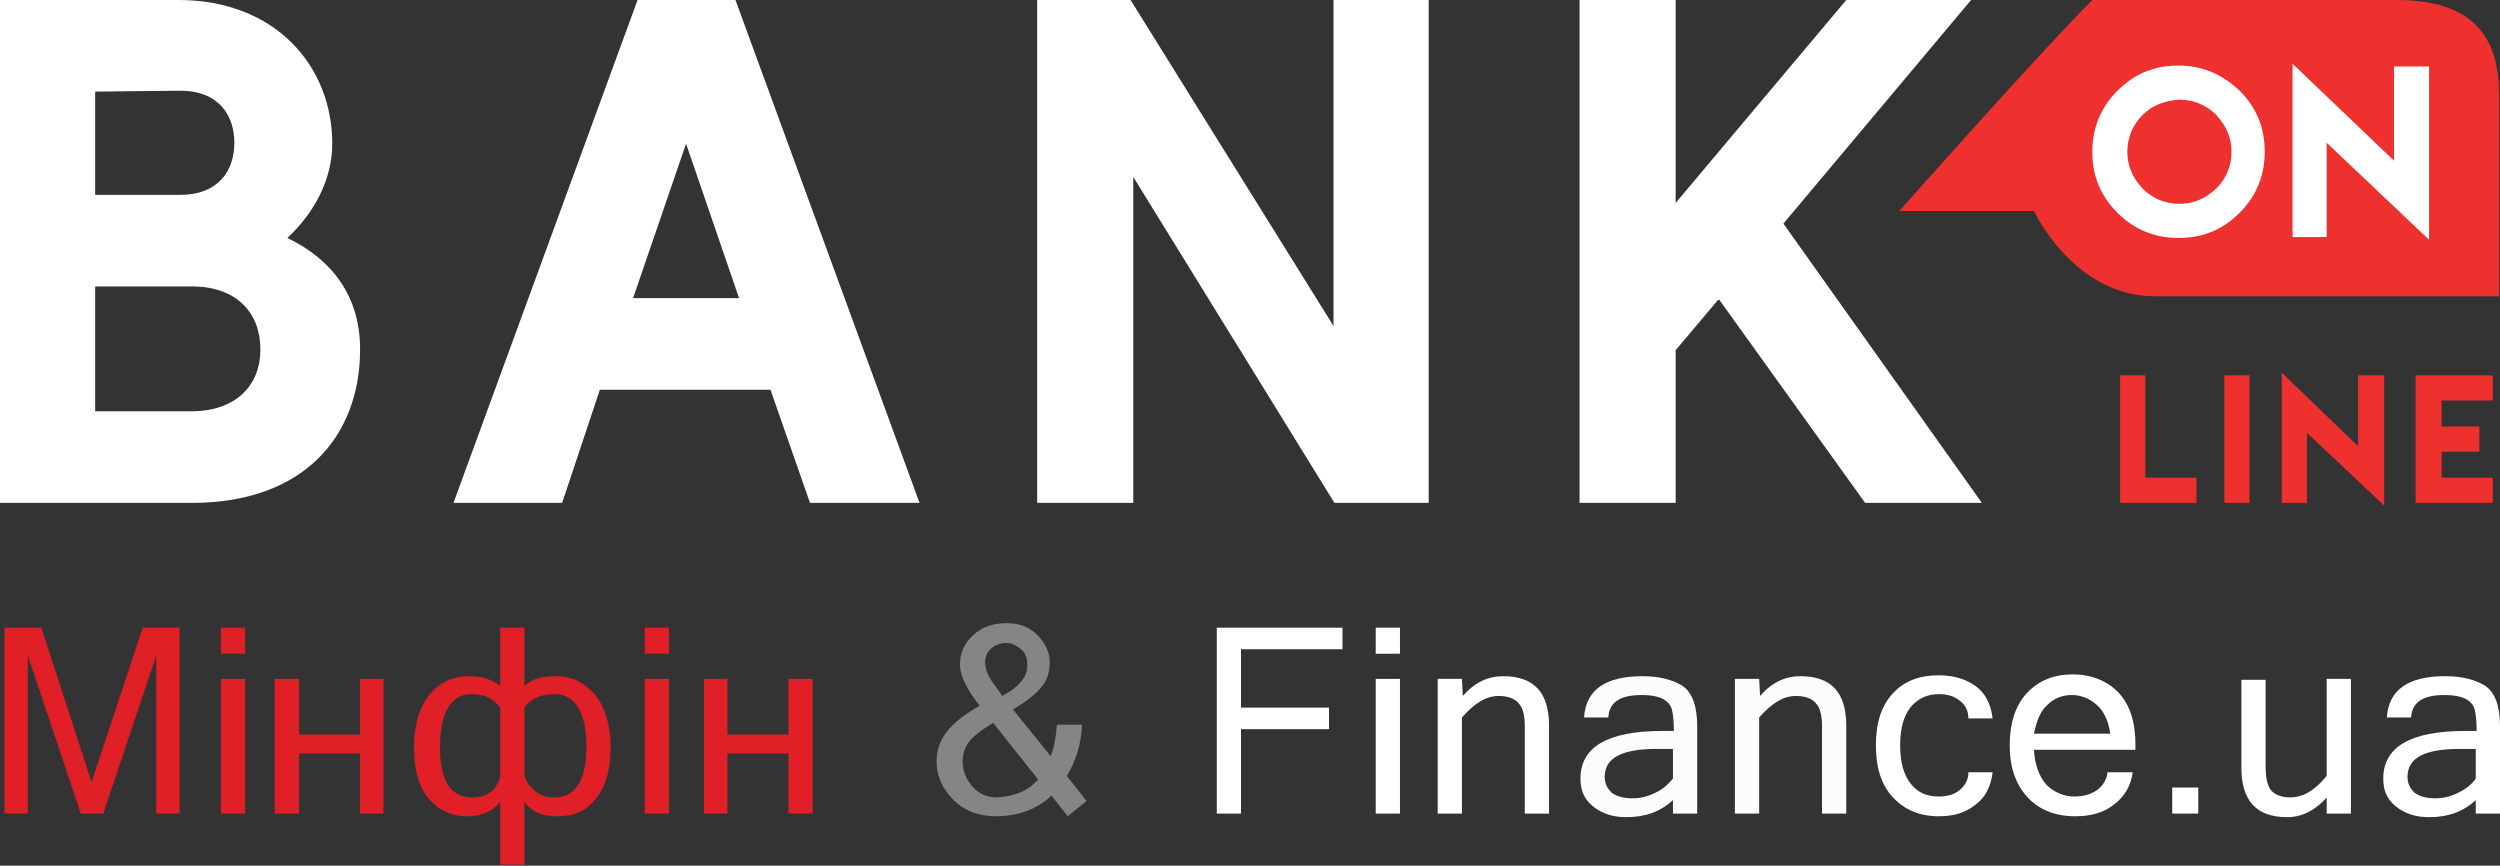 <?xml version="1.0" encoding="UTF-8"?> <!-- Generator: Adobe Illustrator 21.0.0, SVG Export Plug-In . SVG Version: 6.00 Build 0) --> <svg xmlns="http://www.w3.org/2000/svg" xmlns:xlink="http://www.w3.org/1999/xlink" id="Слой_1" x="0px" y="0px" viewBox="0 0 278.4 96.4" style="enable-background:new 0 0 278.4 96.4;" xml:space="preserve"><rect x="0" y="0" width="278.4" height="96.4" fill="#333333" stroke="none"/> <style type="text/css"> .st0{clip-path:url(#SVGID_2_);fill:#EE302E;} .st1{clip-path:url(#SVGID_4_);fill:#FFFFFF;} .st2{clip-path:url(#SVGID_6_);fill:#FFFFFF;} .st3{clip-path:url(#SVGID_8_);fill:#FFFFFF;} .st4{clip-path:url(#SVGID_10_);fill:#FFFFFF;} .st5{clip-path:url(#SVGID_12_);fill:#FFFFFF;} .st6{clip-path:url(#SVGID_14_);fill:#FFFFFF;} .st7{clip-path:url(#SVGID_16_);fill:#EE312E;} .st8{clip-path:url(#SVGID_18_);fill:#EE312E;} .st9{clip-path:url(#SVGID_20_);fill:#EE312E;} .st10{clip-path:url(#SVGID_22_);fill:#EE312E;} .st11{clip-path:url(#SVGID_24_);fill:#E11F26;} .st12{clip-path:url(#SVGID_26_);fill:#E11F26;} .st13{clip-path:url(#SVGID_28_);fill:#E11F26;} .st14{clip-path:url(#SVGID_30_);fill:#E11F26;} .st15{clip-path:url(#SVGID_32_);fill:#858585;} .st16{clip-path:url(#SVGID_34_);fill:#FFFFFF;} .st17{clip-path:url(#SVGID_36_);fill:#E11F26;} .st18{clip-path:url(#SVGID_38_);fill:#E11F26;} .st19{clip-path:url(#SVGID_40_);fill:#FFFFFF;} .st20{clip-path:url(#SVGID_42_);fill:#FFFFFF;} .st21{clip-path:url(#SVGID_44_);fill:#FCFCFC;} .st22{clip-path:url(#SVGID_46_);fill:#FCFCFC;} .st23{clip-path:url(#SVGID_48_);fill:#FFFFFF;} .st24{clip-path:url(#SVGID_50_);fill:#FFFFFF;} .st25{clip-path:url(#SVGID_52_);fill:#FFFFFF;} .st26{clip-path:url(#SVGID_54_);fill:#FFFFFF;} .st27{clip-path:url(#SVGID_56_);fill:#FFFFFF;} </style> <g> <g> <defs> <rect id="SVGID_1_" width="278.4" height="96.4"></rect> </defs> <clipPath id="SVGID_2_"> <use xlink:href="#SVGID_1_" style="overflow:visible;"></use> </clipPath> <path class="st0" d="M211.5,23.5c0,0,15.6-17.6,21.5-23.5h33.8c7.2,0,11.5,2.8,11.5,10.5V33H240c-9.1,0-13.5-9.5-13.5-9.5H211.5z"></path> </g> <g> <defs> <rect id="SVGID_3_" width="278.4" height="96.4"></rect> </defs> <clipPath id="SVGID_4_"> <use xlink:href="#SVGID_3_" style="overflow:visible;"></use> </clipPath> <path class="st1" d="M40.1,38.9c0,9.8-6.4,17.1-18.7,17.1H0V0h19.9C30.6,0,37,7.3,37,16c0,4.1-2.1,7.8-5,10.5 C37,28.9,40.1,33,40.1,38.9 M10.6,10.2v11.5h9.5c4.2,0,6-2.7,6-5.8s-1.8-5.8-6-5.8L10.6,10.2L10.6,10.2z M29,38.9c0-4-2.6-7-7.6-7 H10.6v13.9h10.7C26.3,45.8,29,42.9,29,38.9"></path> </g> <g> <defs> <rect id="SVGID_5_" width="278.4" height="96.4"></rect> </defs> <clipPath id="SVGID_6_"> <use xlink:href="#SVGID_5_" style="overflow:visible;"></use> </clipPath> <path class="st2" d="M85.8,43.4h-19L62.6,56H50.5L71,0h10.9l20.5,56H90.2L85.8,43.4z M82.3,33.2L76.4,16l-5.9,17.2H82.3z"></path> </g> <g> <defs> <rect id="SVGID_7_" width="278.4" height="96.4"></rect> </defs> <clipPath id="SVGID_8_"> <use xlink:href="#SVGID_7_" style="overflow:visible;"></use> </clipPath> <polygon class="st3" points="159.1,0 159.1,56 148.6,56 126.2,19.7 126.2,56 115.5,56 115.5,0 125.9,0 148.5,36.3 148.5,0 "></polygon> </g> <g> <defs> <rect id="SVGID_9_" width="278.4" height="96.4"></rect> </defs> <clipPath id="SVGID_10_"> <use xlink:href="#SVGID_9_" style="overflow:visible;"></use> </clipPath> <polygon class="st4" points="191.4,33.3 186.6,39 186.6,56 175.9,56 175.9,0 186.6,0 186.6,22.6 205.6,0 219.5,0 198.6,24.9 220.7,56 207.7,56 "></polygon> </g> <g> <defs> <rect id="SVGID_11_" width="278.4" height="96.4"></rect> </defs> <clipPath id="SVGID_12_"> <use xlink:href="#SVGID_11_" style="overflow:visible;"></use> </clipPath> <path class="st5" d="M249.4,10.1c1.9,1.9,2.8,4.1,2.8,6.8c0,2.6-0.9,4.9-2.8,6.8c-1.9,1.9-4.1,2.8-6.8,2.8c-2.6,0-4.9-0.9-6.8-2.8 c-1.9-1.9-2.8-4.1-2.8-6.8c0-2.6,0.9-4.9,2.8-6.8c1.9-1.9,4.1-2.8,6.8-2.8C245.3,7.3,247.5,8.3,249.4,10.1 M238.6,12.8 c-1.1,1.1-1.7,2.5-1.7,4.1s0.6,2.9,1.7,4.1c1.1,1.1,2.5,1.7,4.1,1.7s2.9-0.6,4.1-1.7c1.1-1.1,1.7-2.5,1.7-4.1s-0.6-2.9-1.7-4.1 c-1.1-1.1-2.5-1.7-4.1-1.7C241.1,11.2,239.7,11.7,238.6,12.8"></path> </g> <g> <defs> <rect id="SVGID_13_" width="278.4" height="96.4"></rect> </defs> <clipPath id="SVGID_14_"> <use xlink:href="#SVGID_13_" style="overflow:visible;"></use> </clipPath> <polygon class="st6" points="266.6,17.9 266.6,7.4 270.5,7.4 270.5,26.7 259.1,15.9 259.1,26.4 255.3,26.4 255.3,7.1 "></polygon> </g> <g> <defs> <rect id="SVGID_15_" width="278.4" height="96.4"></rect> </defs> <clipPath id="SVGID_16_"> <use xlink:href="#SVGID_15_" style="overflow:visible;"></use> </clipPath> <polygon class="st7" points="238.9,41.8 238.9,53.2 244.6,53.2 244.6,56 236.1,56 236.1,41.8 "></polygon> </g> <g> <defs> <rect id="SVGID_17_" width="278.4" height="96.4"></rect> </defs> <clipPath id="SVGID_18_"> <use xlink:href="#SVGID_17_" style="overflow:visible;"></use> </clipPath> <rect x="247.7" y="41.8" class="st8" width="2.8" height="14.2"></rect> </g> <g> <defs> <rect id="SVGID_19_" width="278.4" height="96.4"></rect> </defs> <clipPath id="SVGID_20_"> <use xlink:href="#SVGID_19_" style="overflow:visible;"></use> </clipPath> <polygon class="st9" points="262.6,49.7 262.6,41.8 265.5,41.8 265.5,56.3 256.9,48.2 256.9,56 254.1,56 254.1,41.5 "></polygon> </g> <g> <defs> <rect id="SVGID_21_" width="278.4" height="96.4"></rect> </defs> <clipPath id="SVGID_22_"> <use xlink:href="#SVGID_21_" style="overflow:visible;"></use> </clipPath> <polygon class="st10" points="277.6,41.8 277.6,44.6 271.9,44.6 271.9,47.5 276.1,47.5 276.1,50.3 271.9,50.3 271.9,53.2 277.6,53.2 277.6,56 269,56 269,41.8 "></polygon> </g> <g> <defs> <rect id="SVGID_23_" width="278.4" height="96.4"></rect> </defs> <clipPath id="SVGID_24_"> <use xlink:href="#SVGID_23_" style="overflow:visible;"></use> </clipPath> <polygon class="st11" points="20,90.6 17.4,90.6 17.4,73 11.5,90.6 9,90.6 3.1,73 3.1,90.6 0.5,90.6 0.5,69.9 4.6,69.9 10.2,87.1 15.9,69.9 20,69.9 "></polygon> </g> <g> <defs> <rect id="SVGID_25_" width="278.4" height="96.4"></rect> </defs> <clipPath id="SVGID_26_"> <use xlink:href="#SVGID_25_" style="overflow:visible;"></use> </clipPath> <polygon class="st12" points="30.6,90.6 30.6,75.6 33.3,75.6 33.3,81.8 40.1,81.8 40.1,75.6 42.7,75.6 42.7,90.6 40.1,90.6 40.1,83.9 33.3,83.9 33.3,90.6 "></polygon> </g> <g> <defs> <rect id="SVGID_27_" width="278.4" height="96.4"></rect> </defs> <clipPath id="SVGID_28_"> <use xlink:href="#SVGID_27_" style="overflow:visible;"></use> </clipPath> <path class="st13" d="M58.4,76.4c0.8-0.8,2-1.1,3.5-1.1c1.8,0,3.2,0.7,4.4,2.1c1.1,1.4,1.7,3.4,1.7,5.8s-0.5,4.3-1.6,5.7 c-1.1,1.4-2.5,2-4.3,2c-1.7,0-2.9-0.5-3.7-1.6v7h-2.7v-7c-0.8,1-2,1.6-3.7,1.6c-1.8,0-3.2-0.7-4.3-2c-1.1-1.4-1.6-3.3-1.6-5.7 c0-2.5,0.6-4.4,1.7-5.8c1.1-1.4,2.6-2.1,4.4-2.1c1.5,0,2.7,0.4,3.5,1.1v-6.5h2.7C58.4,69.9,58.4,76.4,58.4,76.4z M55.7,86.4v-7.6 c-0.7-1-1.8-1.5-3.2-1.5c-1.1,0-2,0.5-2.6,1.5S49,81.3,49,83.2c0,3.8,1.2,5.6,3.6,5.6c1,0,1.8-0.3,2.4-0.9 C55.4,87.3,55.7,86.8,55.7,86.4 M58.4,78.8v7.6c0.2,0.7,0.6,1.2,1.2,1.7c0.6,0.5,1.3,0.7,2.1,0.7c2.4,0,3.6-1.9,3.6-5.6 c0-1.9-0.3-3.4-0.9-4.4s-1.5-1.5-2.6-1.5C60.2,77.3,59.1,77.8,58.4,78.8"></path> </g> <g> <defs> <rect id="SVGID_29_" width="278.4" height="96.4"></rect> </defs> <clipPath id="SVGID_30_"> <use xlink:href="#SVGID_29_" style="overflow:visible;"></use> </clipPath> <polygon class="st14" points="78.4,90.6 78.4,75.6 81,75.6 81,81.8 87.8,81.8 87.8,75.6 90.5,75.6 90.5,90.6 87.8,90.6 87.8,83.9 81,83.9 81,90.6 "></polygon> </g> <g> <defs> <rect id="SVGID_31_" width="278.4" height="96.4"></rect> </defs> <clipPath id="SVGID_32_"> <use xlink:href="#SVGID_31_" style="overflow:visible;"></use> </clipPath> <path class="st15" d="M121,89.2l-2.1,1.7l-1.8-2.3c-1.6,1.5-3.7,2.3-6.2,2.3c-1.9,0-3.5-0.6-4.7-1.8c-1.2-1.2-1.9-2.6-1.9-4.3 c0-1.3,0.4-2.4,1.2-3.4c0.8-1,2-1.9,3.6-2.8c-1.5-1.9-2.2-3.4-2.2-4.6c0-1.3,0.5-2.4,1.5-3.3s2.2-1.3,3.7-1.3 c1.4,0,2.5,0.4,3.4,1.3s1.4,1.9,1.4,3.1c0,1.1-0.3,2-1,2.8s-1.7,1.6-3.1,2.4l4.2,5.2c0.4-1,0.6-2.2,0.7-3.5h2.8 c-0.1,2.2-0.7,4.1-1.7,5.7L121,89.2z M115.6,86.8l-5-6.3c-1.2,0.7-2.1,1.4-2.6,2s-0.8,1.4-0.8,2.3c0,1.1,0.4,2,1.1,2.8 s1.6,1.2,2.7,1.2C112.9,88.7,114.5,88.1,115.6,86.8 M111.6,77.5c1-0.5,1.7-1.1,2.1-1.6c0.5-0.5,0.7-1.2,0.7-1.9 c0-0.7-0.2-1.3-0.7-1.7c-0.5-0.4-1-0.7-1.6-0.7c-0.7,0-1.2,0.2-1.7,0.6s-0.7,1-0.7,1.6c0,0.8,0.4,1.7,1.3,2.8L111.6,77.5z"></path> </g> <g> <defs> <rect id="SVGID_33_" width="278.4" height="96.4"></rect> </defs> <clipPath id="SVGID_34_"> <use xlink:href="#SVGID_33_" style="overflow:visible;"></use> </clipPath> <polygon class="st16" points="149.5,72.3 138.2,72.3 138.2,78.8 148,78.8 148,81.2 138.2,81.2 138.2,90.6 135.5,90.6 135.5,69.9 149.5,69.9 "></polygon> </g> <g> <defs> <rect id="SVGID_35_" width="278.4" height="96.4"></rect> </defs> <clipPath id="SVGID_36_"> <use xlink:href="#SVGID_35_" style="overflow:visible;"></use> </clipPath> <path class="st17" d="M27.3,72.8h-2.7v-2.9h2.7V72.8z M27.3,90.6h-2.7v-15h2.7V90.6z"></path> </g> <g> <defs> <rect id="SVGID_37_" width="278.4" height="96.4"></rect> </defs> <clipPath id="SVGID_38_"> <use xlink:href="#SVGID_37_" style="overflow:visible;"></use> </clipPath> <path class="st18" d="M74.5,72.8h-2.7v-2.9h2.7V72.8z M74.5,90.6h-2.7v-15h2.7V90.6z"></path> </g> <g> <defs> <rect id="SVGID_39_" width="278.4" height="96.4"></rect> </defs> <clipPath id="SVGID_40_"> <use xlink:href="#SVGID_39_" style="overflow:visible;"></use> </clipPath> <path class="st19" d="M155.9,72.8h-2.7v-2.9h2.7V72.8z M155.9,90.6h-2.7v-15h2.7V90.6z"></path> </g> <g> <defs> <rect id="SVGID_41_" width="278.4" height="96.4"></rect> </defs> <clipPath id="SVGID_42_"> <use xlink:href="#SVGID_41_" style="overflow:visible;"></use> </clipPath> <path class="st20" d="M162.9,77.5c1.3-1.5,2.8-2.2,4.5-2.2c3.4,0,5.1,1.8,5.1,5.5v9.8h-2.7v-9.7c0-1.2-0.2-2.1-0.7-2.6 c-0.4-0.5-1.2-0.8-2.2-0.8c-1.4,0-2.7,0.8-4.1,2.4v10.7h-2.7v-15h2.7L162.9,77.5L162.9,77.5z"></path> </g> <g> <defs> <rect id="SVGID_43_" width="278.4" height="96.4"></rect> </defs> <clipPath id="SVGID_44_"> <use xlink:href="#SVGID_43_" style="overflow:visible;"></use> </clipPath> <path class="st21" d="M186.3,89.1c-1.4,1.3-3.1,1.9-5.2,1.9c-1.5,0-2.7-0.4-3.7-1.2c-1-0.8-1.4-1.8-1.4-3.1c0-3.5,3-5.3,9.1-5.3 h1.3c0-1.1-0.1-1.9-0.2-2.3c-0.1-0.5-0.4-0.9-0.9-1.2c-0.5-0.3-1.3-0.5-2.5-0.5c-2.4,0-3.6,0.8-3.7,2.5h-2.7 c0.2-3.1,2.4-4.6,6.5-4.6c1.9,0,3.4,0.4,4.5,1.1c1.1,0.8,1.6,2.3,1.6,4.5v9.7h-2.7L186.3,89.1L186.3,89.1z M186.3,86.7v-3.3h-1.8 c-3.9,0-5.8,1-5.8,3.1c0,0.8,0.3,1.3,0.8,1.8c0.6,0.4,1.3,0.6,2.3,0.6c0.9,0,1.7-0.2,2.5-0.6C185.2,87.9,185.8,87.3,186.3,86.7"></path> </g> <g> <defs> <rect id="SVGID_45_" width="278.4" height="96.4"></rect> </defs> <clipPath id="SVGID_46_"> <use xlink:href="#SVGID_45_" style="overflow:visible;"></use> </clipPath> <path class="st22" d="M196,77.5c1.3-1.5,2.8-2.2,4.5-2.2c3.4,0,5.1,1.8,5.1,5.5v9.8h-2.7v-9.7c0-1.2-0.2-2.1-0.7-2.6 c-0.4-0.5-1.2-0.8-2.2-0.8c-1.4,0-2.7,0.8-4.1,2.4v10.7h-2.7v-15h2.7L196,77.5L196,77.5z"></path> </g> <g> <defs> <rect id="SVGID_47_" width="278.4" height="96.4"></rect> </defs> <clipPath id="SVGID_48_"> <use xlink:href="#SVGID_47_" style="overflow:visible;"></use> </clipPath> <path class="st23" d="M215.9,90.9c-2.1,0-3.8-0.7-5.1-2.1s-1.9-3.3-1.9-5.8s0.6-4.4,1.9-5.8c1.3-1.4,3-2,5.1-2 c1.6,0,3,0.4,4.1,1.2c1.1,0.8,1.7,2,1.9,3.6h-2.7c0-0.9-0.4-1.6-1-2c-0.6-0.5-1.4-0.7-2.3-0.7c-1.3,0-2.3,0.5-3.1,1.4 c-0.8,1-1.2,2.4-1.2,4.3s0.4,3.3,1.2,4.3s1.8,1.4,3.1,1.4c0.9,0,1.7-0.2,2.3-0.7s1-1.1,1-2h2.7c-0.2,1.6-0.8,2.8-1.9,3.6 C218.9,90.5,217.6,90.9,215.9,90.9"></path> </g> <g> <defs> <rect id="SVGID_49_" width="278.4" height="96.4"></rect> </defs> <clipPath id="SVGID_50_"> <use xlink:href="#SVGID_49_" style="overflow:visible;"></use> </clipPath> <path class="st24" d="M231.1,90.9c-2.2,0-4-0.7-5.3-2.1s-2-3.3-2-5.8c0-2.4,0.6-4.4,1.9-5.8c1.3-1.4,3-2.1,5.1-2.1s3.8,0.7,5.1,2 c1.3,1.4,1.9,3.3,1.9,5.8v0.6h-11.3c0.1,1.7,0.6,3,1.4,3.9c0.8,0.8,1.9,1.3,3.1,1.3c0.9,0,1.8-0.2,2.5-0.7s1.1-1.2,1.2-2h2.8 c-0.2,1.5-0.9,2.7-2.1,3.6C234.3,90.5,232.8,90.9,231.1,90.9 M235,81.7c-0.2-1.4-0.7-2.5-1.5-3.2s-1.7-1.1-2.8-1.1s-2,0.4-2.7,1.1 c-0.8,0.7-1.2,1.8-1.5,3.2H235z"></path> </g> <g> <defs> <rect id="SVGID_51_" width="278.4" height="96.4"></rect> </defs> <clipPath id="SVGID_52_"> <use xlink:href="#SVGID_51_" style="overflow:visible;"></use> </clipPath> <rect x="241.9" y="87.7" class="st25" width="2.9" height="2.9"></rect> </g> <g> <defs> <rect id="SVGID_53_" width="278.4" height="96.4"></rect> </defs> <clipPath id="SVGID_54_"> <use xlink:href="#SVGID_53_" style="overflow:visible;"></use> </clipPath> <path class="st26" d="M259.2,88.7c-1.3,1.5-2.8,2.3-4.5,2.3c-3.4,0-5.1-1.8-5.1-5.5v-9.8h2.7v9.7c0,1.2,0.2,2.1,0.6,2.6 c0.4,0.5,1.2,0.8,2.1,0.8c1.5,0,2.8-0.8,4.1-2.4V75.6h2.7v15h-2.7v-1.9H259.2z"></path> </g> <g> <defs> <rect id="SVGID_55_" width="278.4" height="96.4"></rect> </defs> <clipPath id="SVGID_56_"> <use xlink:href="#SVGID_55_" style="overflow:visible;"></use> </clipPath> <path class="st27" d="M275.7,89.1c-1.4,1.3-3.1,1.9-5.2,1.9c-1.5,0-2.7-0.4-3.7-1.2c-1-0.8-1.4-1.8-1.4-3.1c0-3.5,3-5.3,9.1-5.3 h1.3c0-1.1-0.1-1.9-0.2-2.3c-0.1-0.5-0.4-0.9-0.9-1.2c-0.5-0.3-1.3-0.5-2.5-0.5c-2.4,0-3.6,0.8-3.7,2.5h-2.7 c0.2-3.1,2.4-4.6,6.5-4.6c1.9,0,3.4,0.4,4.5,1.1c1.1,0.8,1.6,2.3,1.6,4.5v9.7h-2.7L275.7,89.1L275.7,89.1z M275.7,86.7v-3.3h-1.8 c-3.9,0-5.8,1-5.8,3.1c0,0.8,0.3,1.3,0.8,1.8c0.6,0.4,1.3,0.6,2.3,0.6c0.9,0,1.7-0.2,2.5-0.6C274.6,87.9,275.3,87.3,275.7,86.7"></path> </g> </g> </svg> 